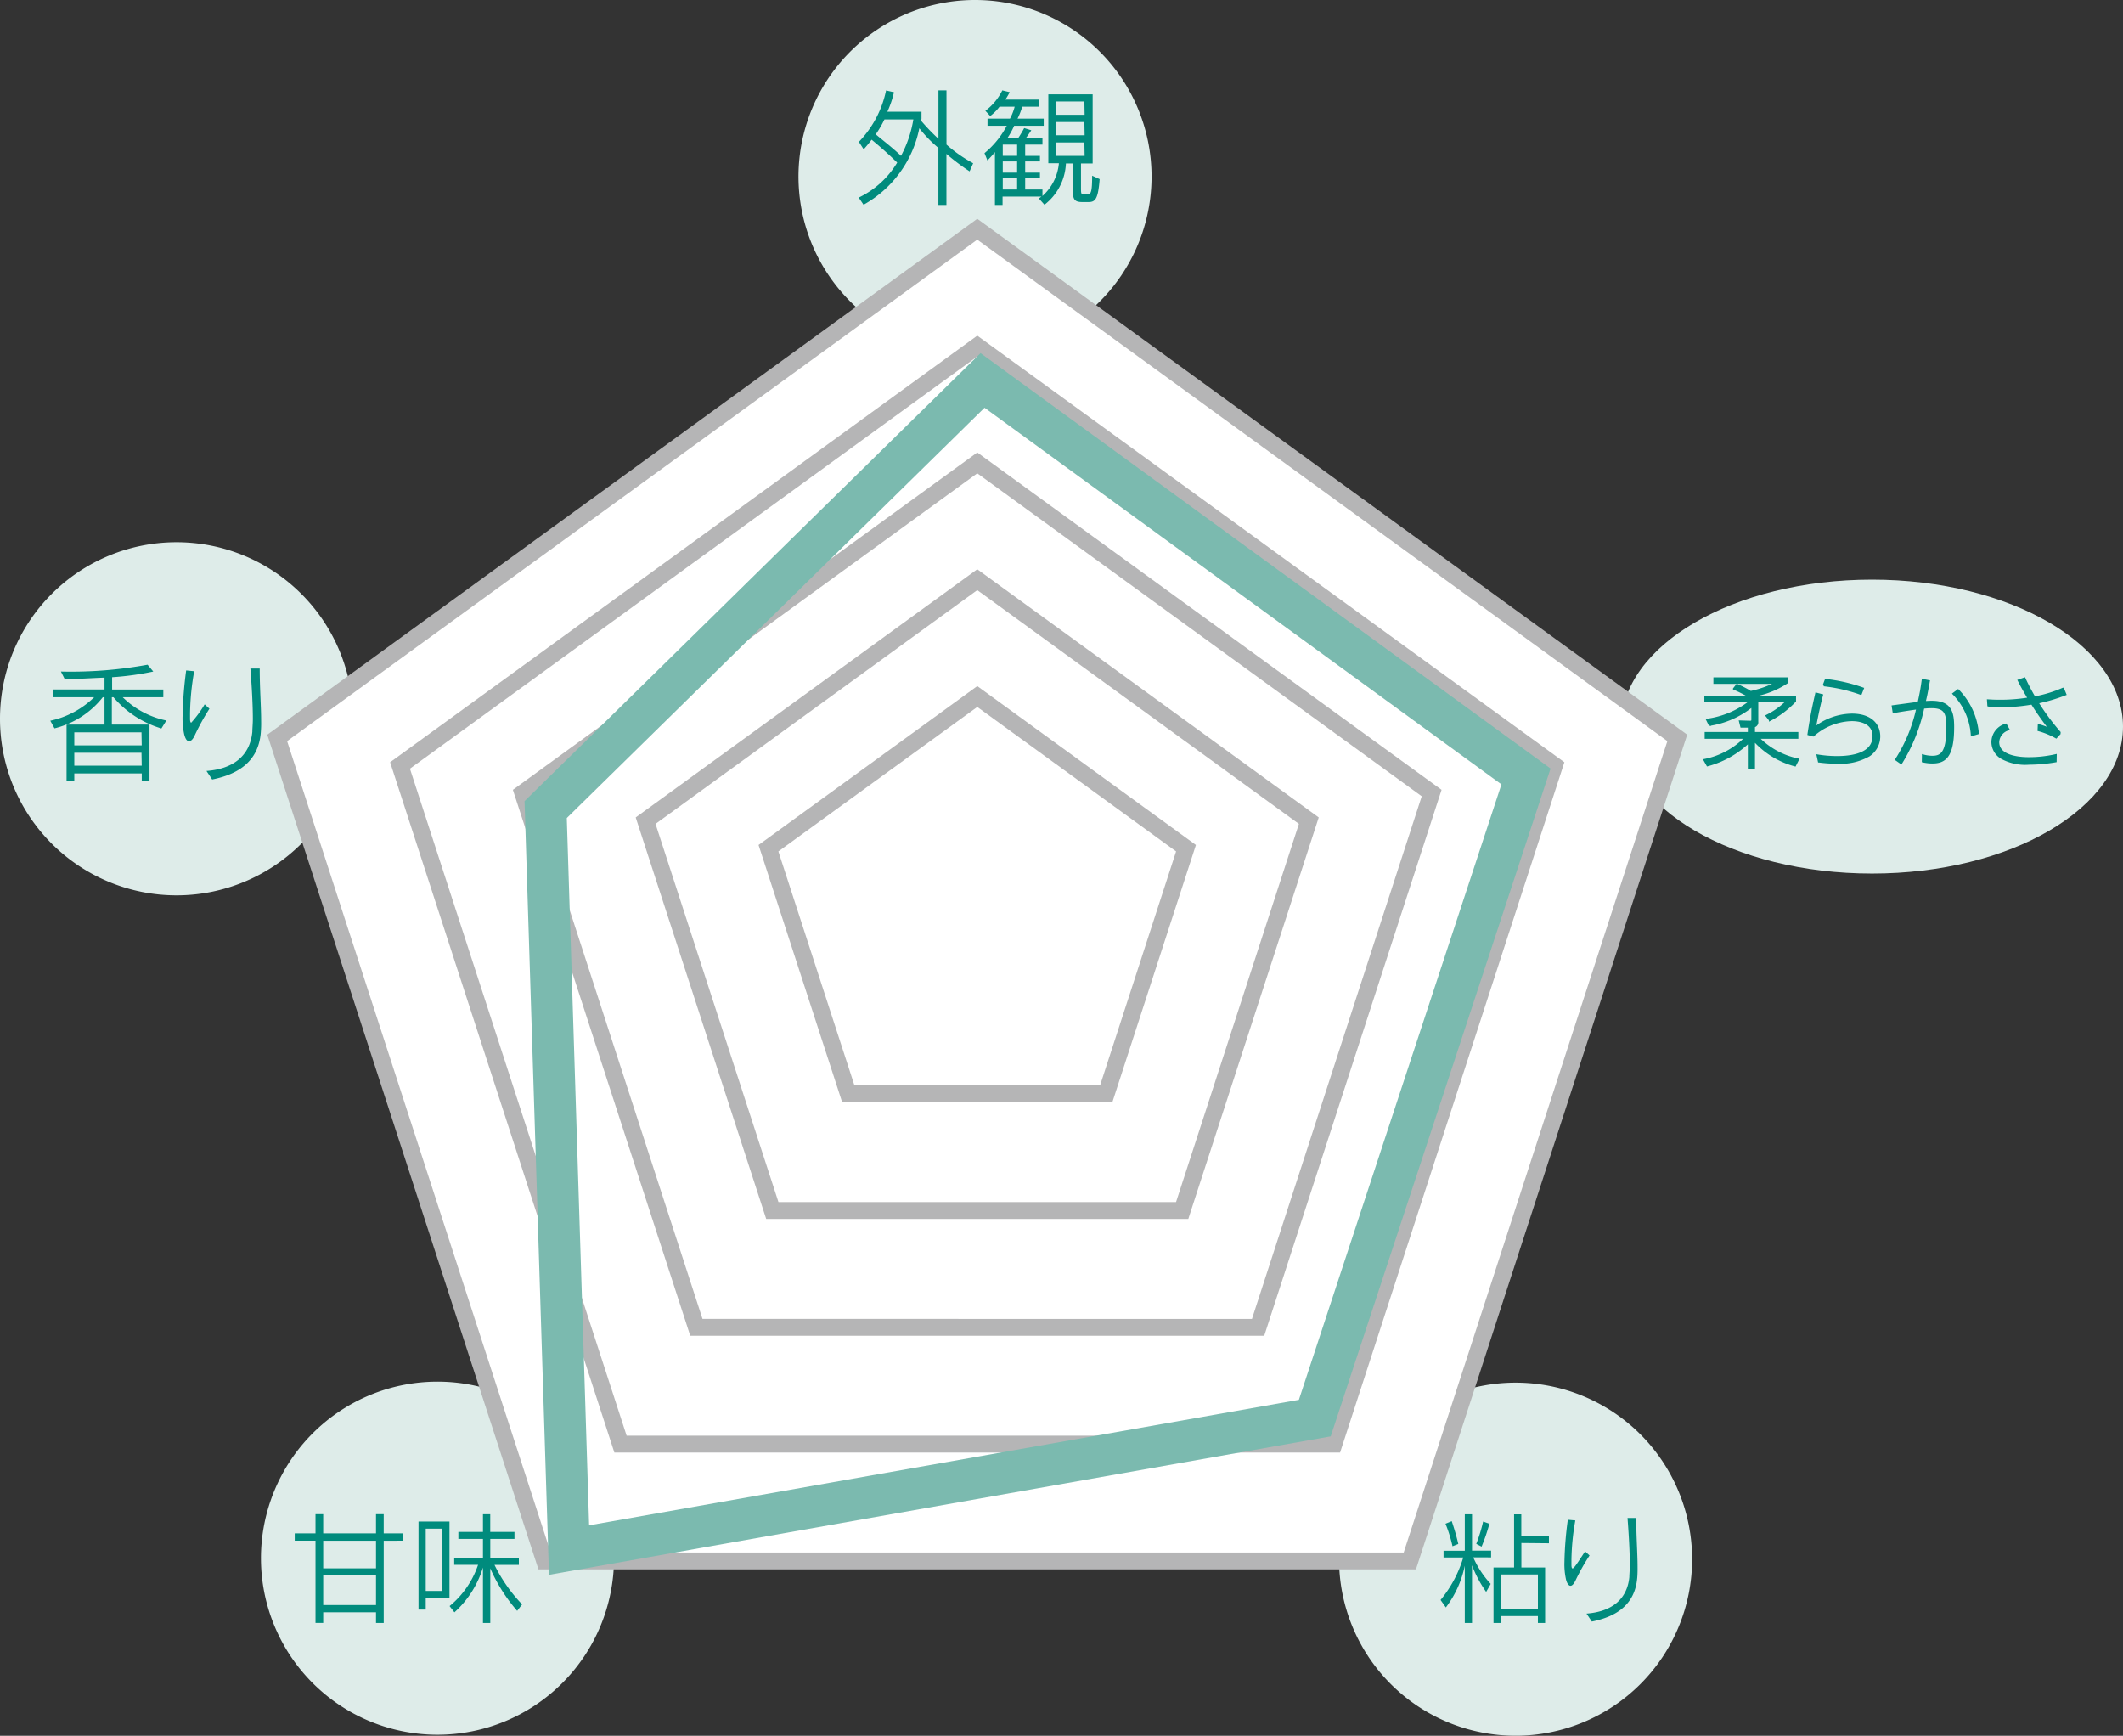 <svg xmlns="http://www.w3.org/2000/svg" width="211.473" height="172.876" viewBox="0 0 211.473 172.876">
  <rect x="0" y="0" width="211.473" height="172.876" fill="#333333" stroke="none"/>
  <g id="img-graph02" transform="translate(0 -0.285)">
    <g id="グループ_182" data-name="グループ 182" transform="translate(-0.361 -0.958)">
      <path id="パス_174" data-name="パス 174" d="M352.04,117.225c0,8.084-11.194,14.636-25,14.635s-25-6.553-25-14.637,11.194-14.635,25-14.634,25,6.555,25,14.638Z" transform="translate(-140.206 -43.614)" fill="#deece9"/>
      <path id="パス_322" data-name="パス 322" d="M-13.43-3.39a.411.411,0,0,0,.33-.46V-5.88h2.95a7.64,7.64,0,0,1-2.02,1.44l.33.42a9.458,9.458,0,0,0,2.5-1.89v-.42h-3.7c-.1-.07-.14-.1-.21-.15a8.7,8.7,0,0,0,3.1-1.27v-.42h-7.22v.45h6.18a10.542,10.542,0,0,1-2.57.91,10.166,10.166,0,0,0-1.36-.7l-.3.38a11.1,11.1,0,0,1,1.57.8h-4.42v.45h4.48A8.878,8.878,0,0,1-18.1-4.05l.25.51a8.862,8.862,0,0,0,4.26-1.89v1.32c0,.17-.01.27-.26.26l-.97-.03.13.52h.75v.63h-4.3v.48h3.97A7.8,7.8,0,0,1-18.36-.04l.3.53a9.458,9.458,0,0,0,4.12-2.32V.77h.51V-2.01A8.369,8.369,0,0,0-9.34.5l.3-.59A7.739,7.739,0,0,1-13-2.25h3.89v-.48h-4.32ZM-2.58-7.16a16.4,16.4,0,0,0-3.7-.85l-.2.53a16.156,16.156,0,0,1,3.69.85Zm-4.65.51c-.23,1-.5,2.2-.77,4.04l.47.13A6,6,0,0,1-3.69-4.01c1.06,0,2.17.38,2.17,1.59,0,1.54-1.62,2.09-3.65,2.09A12.017,12.017,0,0,1-7.09-.49l.13.6A13.323,13.323,0,0,0-5.19.23,5.743,5.743,0,0,0-1.97-.49,2.284,2.284,0,0,0-.95-2.4c0-1.14-.81-2.16-2.73-2.16A6.14,6.14,0,0,0-7.36-3.25c.13-.68.35-1.88.71-3.25ZM3.38-8.01c-.12.9-.22,1.41-.41,2.27L.39-5.39l.09.58c1-.18,1.99-.32,2.36-.37A15.579,15.579,0,0,1,.73-.08l.5.35A17.252,17.252,0,0,0,3.44-5.25a8,8,0,0,1,.83-.05c1.45,0,1.56.72,1.56,2.09,0,2.54-.66,2.85-1.5,2.85A3.314,3.314,0,0,1,3.4-.5L3.39.1a4.5,4.5,0,0,0,.95.11c1.32,0,2.07-.68,2.07-3.53,0-1.49-.26-2.52-2.14-2.52-.23,0-.56.02-.7.03.14-.57.21-.9.42-2.08ZM8.87-2.7A6.971,6.971,0,0,0,6.9-6.98l-.46.34A6.447,6.447,0,0,1,8.27-2.52Zm8.2-.03a22.286,22.286,0,0,1-2.25-3.03,17.522,17.522,0,0,0,2.77-.82l-.23-.56a12.674,12.674,0,0,1-2.85.87,20.212,20.212,0,0,1-.99-1.89l-.58.2c.23.45.47.91,1,1.79a17.418,17.418,0,0,1-2.93.23c-.48,0-.8-.02-1.13-.04l.04.59a21.009,21.009,0,0,0,4.34-.27,27.246,27.246,0,0,0,1.8,2.55,8.32,8.32,0,0,0-1.12-.4l-.02.5a7.549,7.549,0,0,1,1.75.72ZM16.63-.52a12.068,12.068,0,0,1-2.64.3c-.48,0-3.09,0-3.09-1.6a1.387,1.387,0,0,1,1.02-1.27l-.26-.47a1.817,1.817,0,0,0-1.34,1.75,1.853,1.853,0,0,0,.91,1.56,4.906,4.906,0,0,0,2.74.58A15.918,15.918,0,0,0,16.62.09Z" transform="translate(188.504 76.976)" fill="#008b7d" stroke="#008b7d" stroke-width="0.2"/>
    </g>
    <g id="グループ_176" data-name="グループ 176" transform="translate(0 -0.001)">
      <path id="パス_177" data-name="パス 177" d="M35.17,120.175A17.585,17.585,0,1,1,17.585,102.59,17.585,17.585,0,0,1,35.17,120.175Z" transform="translate(0 -48.301)" fill="#deece9"/>
      <g id="グループ_174" data-name="グループ 174">
        <path id="パス_191" data-name="パス 191" d="M20.537,131.992a10.047,10.047,0,0,1-4.777-3.111H15.6v2.726h3.751v5.57h-.771v-.708H11.861v.708h-.771v-5.57h3.78v-2.726H14.7a8.811,8.811,0,0,1-4.811,3.1l-.419-.759a8.953,8.953,0,0,0,4.369-2.34H9.77v-.771h5.1v-1.184c-1.428.051-2.471.142-3.967.142l-.374-.748a42.241,42.241,0,0,0,8.631-.68l.567.68a28.618,28.618,0,0,1-4.1.567v1.224h5.1v.771h-4.04A8.667,8.667,0,0,0,21.03,131.2Zm-1.983.385H11.861v1.3h6.715Zm0,2.034H11.861V135.7h6.715Z" transform="translate(-4.459 -59.153)" fill="#008b7d"/>
        <path id="パス_192" data-name="パス 192" d="M33.924,132.984c-.176.374-.357.567-.567.567s-.357-.221-.476-.669a7.485,7.485,0,0,1-.164-1.842,39.42,39.42,0,0,1,.357-4.533l.8.079a25.721,25.721,0,0,0-.414,4.182v.567c0,.255.051.374.119.374a11.114,11.114,0,0,0,1.337-1.825l.476.436A22.671,22.671,0,0,0,33.924,132.984Zm6.585-.295c-.244,3.032-2.454,4.2-4.845,4.681l-.567-.85c2.663-.2,4.335-1.507,4.567-3.9,0-.334.051-.771.051-1.286,0-1.349-.1-3.224-.244-5.015H40.4c0,2.006.142,3.768.142,5.208A11,11,0,0,1,40.508,132.689Z" transform="translate(-14.53 -59.448)" fill="#008b7d"/>
      </g>
    </g>
    <g id="グループ_169" data-name="グループ 169" transform="translate(0.033 0.309)">
      <path id="パス_173" data-name="パス 173" d="M185.89,17.585A17.585,17.585,0,1,1,168.331,0,17.585,17.585,0,0,1,185.89,17.585Z" transform="translate(-71.216 -0.024)" fill="#deece9"/>
      <g id="グループ_160" data-name="グループ 160" transform="translate(-0.542 -0.454)">
        <path id="パス_183" data-name="パス 183" d="M173.646,25.888a22.411,22.411,0,0,1-2.308-1.738v5.085h-.8V23.553a12.665,12.665,0,0,1-1.9-1.961,11.236,11.236,0,0,1-5.554,7.621L162.6,28.5a8.94,8.94,0,0,0,3.833-3.487c-.939-.922-1.816-1.676-2.548-2.28-.335.458-.788.961-.788.961l-.481-.743a10.426,10.426,0,0,0,2.71-5.124l.788.179a10.055,10.055,0,0,1-.659,1.939h3.4v.67a1.03,1.03,0,0,1-.039.229,20.166,20.166,0,0,0,1.727,1.8V17.82h.8v5.4A13.906,13.906,0,0,0,174,25.078Zm-8.482-5.174A11.134,11.134,0,0,1,164.3,22.2c.648.559,1.626,1.291,2.514,2.14a11.55,11.55,0,0,0,1.229-3.626Z" transform="translate(-76.555 -8.39)" fill="#008b7d"/>
        <path id="パス_184" data-name="パス 184" d="M195.406,28.945h-.648c-.8,0-.928-.307-.928-1.157V25.1h-.693A5.5,5.5,0,0,1,191,29.213l-.559-.626.263-.19h-3.878v.838h-.76V23.972a10.888,10.888,0,0,1-.749.827l-.291-.726a8.879,8.879,0,0,0,2.218-2.727h-1.917v-.71h2.235a5.209,5.209,0,0,0,.469-1.19h-1.509a4.558,4.558,0,0,1-.927.928l-.481-.52A5.66,5.66,0,0,0,186.8,17.82l.738.179a7.917,7.917,0,0,1-.43.738h3.353v.71h-1.676a6.744,6.744,0,0,1-.469,1.19h2.609v.71h-2.945a7.514,7.514,0,0,1-.687,1.246h1.078a11.277,11.277,0,0,0,.609-1.017l.71.218s-.318.492-.559.8H190.8v.631h-1.721v1.118h1.47V24.9h-1.47v1.117h1.47v.559h-1.47v1.118H190.8v.648a4.979,4.979,0,0,0,1.637-3.263h-1.051V18.217H195.8V25.1h-1.162v2.447c0,.637.033.637.363.637h.279c.358,0,.469-.268.469-1.866l.749.341C196.345,28.587,196.088,28.945,195.406,28.945Zm-7.13-5.722h-1.43v1.118h1.43Zm0,1.676h-1.43v1.117h1.43Zm0,1.676h-1.43v1.118h1.43Zm6.7-7.649h-2.872v1.324H195Zm0,2.045h-2.872V22.29H195Zm0,2.039h-2.872v1.335H195Z" transform="translate(-86.451 -8.39)" fill="#008b7d"/>
      </g>
    </g>
    <path id="パス_208" data-name="パス 208" d="M287.229,278.354a17.584,17.584,0,1,1-17.584-17.584A17.584,17.584,0,0,1,287.229,278.354Z" transform="translate(-118.677 -122.778)" fill="#deece9"/>
    <path id="パス_209" data-name="パス 209" d="M84.289,278.164A17.584,17.584,0,1,1,66.7,260.58,17.584,17.584,0,0,1,84.289,278.164Z" transform="translate(-23.127 -122.688)" fill="#deece9"/>
    <path id="パス_211" data-name="パス 211" d="M78.813,176.317,52.18,94.343,121.914,43.68l69.729,50.663L165,176.317Z" transform="translate(-24.568 -20.566)" fill="#fff" stroke="#b5b5b6" stroke-width="1.68"/>
    <path id="パス_212" data-name="パス 212" d="M97.261,175.034,75.3,107.443,132.8,65.67l57.495,41.773-21.966,67.591Z" transform="translate(-35.453 -30.919)" fill="#fff" stroke="#b5b5b6" stroke-width="1.68"/>
    <path id="パス_213" data-name="パス 213" d="M115.7,173.756,98.41,120.543,143.681,87.66l45.26,32.883-17.288,53.214Z" transform="translate(-46.334 -41.273)" fill="#fff" stroke="#b5b5b6" stroke-width="1.68"/>
    <path id="パス_214" data-name="パス 214" d="M134.151,172.469,121.53,133.643l33.036-24,33.026,24-12.615,38.825Z" transform="translate(-57.22 -51.622)" fill="#fff" stroke="#b5b5b6" stroke-width="1.68"/>
    <path id="パス_215" data-name="パス 215" d="M152.6,171.186l-7.948-24.448,20.8-15.108,20.791,15.108L178.3,171.186Z" transform="translate(-68.105 -61.975)" fill="#fff" stroke="#b5b5b6" stroke-width="1.68"/>
    <path id="パス_222" data-name="パス 222" d="M274.424,289.832a9.525,9.525,0,0,0,1.741,2.646l-.455.794a11.912,11.912,0,0,1-1.408-2.646v5.742h-.72v-5.7a10.382,10.382,0,0,1-1.884,4.154l-.529-.746a12.034,12.034,0,0,0,2.26-4.233h-1.963v-.672h2.117V285.54h.72v3.625h1.9v.672Zm-2.064-1.106a14.246,14.246,0,0,0-.7-2.244l.624-.254c.254.767.471,1.476.651,2.27Zm2.895.037-.529-.275a15.5,15.5,0,0,0,.683-2.223l.624.217A17.9,17.9,0,0,1,275.255,288.763Zm3.964-.36v2.439h2.365v5.525h-.72v-.683h-3.7v.683h-.72v-5.525h2.048v-5.292h.72v2.17h2.752v.709Zm1.646,3.133h-3.7v3.424h3.7Z" transform="translate(-127.674 -134.44)" fill="#008b7d"/>
    <path id="パス_223" data-name="パス 223" d="M295.583,292.463c-.169.349-.333.529-.5.529s-.339-.206-.445-.624a6.965,6.965,0,0,1-.159-1.72,35.46,35.46,0,0,1,.339-4.233l.746.069a24.13,24.13,0,0,0-.386,3.905v.529c0,.243.048.349.111.349.143,0,.482-.529,1.249-1.7l.445.407a21.171,21.171,0,0,0-1.4,2.492Zm6.149-.275c-.228,2.831-2.291,3.926-4.524,4.371l-.529-.794c2.487-.19,4.048-1.4,4.265-3.641,0-.307.048-.72.048-1.2,0-1.265-.1-3.016-.228-4.688h.868c0,1.873.132,3.519.132,4.868.005.4-.005.757-.032,1.1Z" transform="translate(-138.646 -134.77)" fill="#008b7d"/>
    <path id="パス_226" data-name="パス 226" d="M64.344,288.171v8.192h-.767V295.3h-5.26v1.058h-.767v-8.192H55.48v-.73h2.069v-1.91h.767v1.91h5.26v-1.91h.767v1.91h1.947v.73Zm-.767,0h-5.26v2.752h5.26Zm0,3.455h-5.26v2.948h5.26Z" transform="translate(-26.122 -134.435)" fill="#008b7d"/>
    <path id="パス_227" data-name="パス 227" d="M79.5,293.849v1.18h-.72V286.26h3.085v7.588Zm1.646-6.879H79.5v6.2h1.646Zm7.461,8.186a16.457,16.457,0,0,1-2.678-4.233v5.44H85.2v-5.525a9.97,9.97,0,0,1-2.842,4.466l-.482-.624a9.081,9.081,0,0,0,2.836-4.106H82.336v-.7H85.2v-1.884h-2.45v-.7H85.2V285.53h.725v1.762h2.413v.7H85.929v1.884h2.847v.7H86.347A15.484,15.484,0,0,0,89.1,294.51Z" transform="translate(-37.092 -134.435)" fill="#008b7d"/>
    <path id="パス_228" data-name="パス 228" d="M144.561,72.44l51.488,37.513-20.177,61.294-70.7,12.5-2.223-70.443L144.561,72.44m-.4-5.44L98.74,111.62l2.434,77.058,77.868-13.79,21.9-66.512Z" transform="translate(-46.49 -31.545)" fill="#7bbaaf"/>
  </g>
</svg>
